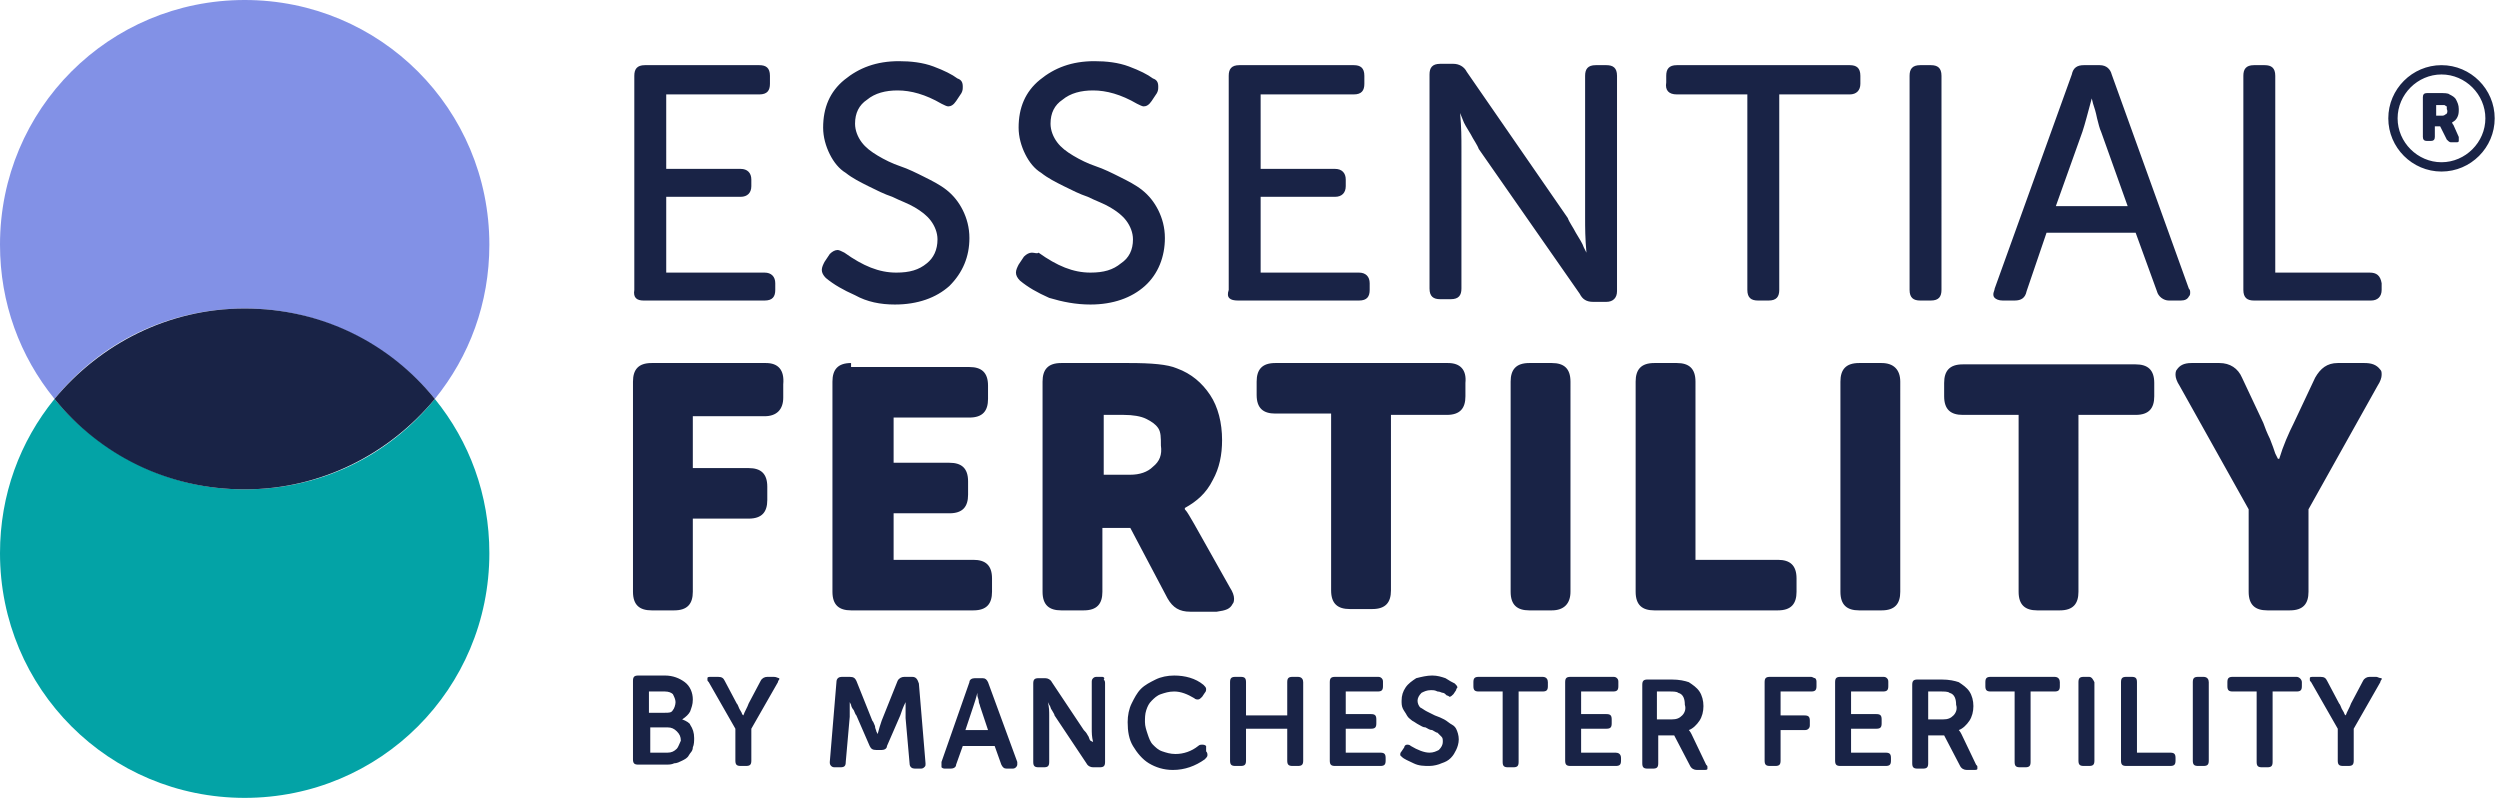 <?xml version="1.0" encoding="utf-8"?><svg xmlns="http://www.w3.org/2000/svg" viewBox="0 0 188 60"><path d="M18.4 0C8.2 0 0 8.2 0 18.4c0 4.4 1.5 8.4 4.1 11.6 3.4-4.2 8.5-6.8 14.3-6.8 5.8 0 10.9 2.7 14.3 6.8 2.6-3.2 4.1-7.2 4.1-11.6C36.8 8.2 28.6 0 18.4 0z" fill-rule="evenodd" clip-rule="evenodd" fill="#8291e6"/><path d="M32.7 30c-3.4 4.2-8.5 6.8-14.3 6.8-5.8 0-10.9-2.7-14.3-6.8C1.5 33.2 0 37.2 0 41.6 0 51.8 8.2 60 18.4 60s18.4-8.2 18.4-18.4c0-4.4-1.5-8.4-4.1-11.6z" fill-rule="evenodd" clip-rule="evenodd" fill="#03a3a6"/><path d="M18.4 23.2c-5.8 0-10.9 2.7-14.3 6.8 3.4 4.2 8.5 6.8 14.3 6.8 5.8 0 10.9-2.7 14.3-6.8-3.4-4.2-8.5-6.8-14.3-6.8zm55.9 28.1c-.1-.2-.2-.3-.4-.3h-.6c-.2 0-.4.1-.4.3l-2.1 6v.4c.1.1.2.1.3.1h.4c.2 0 .4-.1.4-.3l.5-1.4h2.4l.5 1.4c.1.2.2.3.4.3h.4c.1 0 .2 0 .3-.1 0 0 .1-.1.1-.2v-.2l-2.2-6zm-1.7 3.6l.6-1.8c.1-.3.2-.6.3-1v.2c0 .1.1.3.1.4 0 .2.1.3.1.4l.6 1.8h-1.7zm-5.3-32c1.7 0 3.1-.5 4.1-1.4 1-1 1.5-2.2 1.5-3.6 0-.8-.2-1.5-.5-2.1-.3-.6-.7-1.1-1.2-1.5s-1.1-.7-1.7-1c-.6-.3-1.2-.6-1.8-.8s-1.2-.5-1.7-.8c-.5-.3-.9-.6-1.2-1-.3-.4-.5-.9-.5-1.4 0-.8.3-1.4.9-1.8.6-.5 1.4-.7 2.3-.7 1 0 2.1.3 3.3 1 .2.1.4.2.5.2.2 0 .4-.1.6-.4l.4-.6c.1-.2.1-.3.1-.5 0-.3-.1-.5-.4-.6-.4-.3-1-.6-1.8-.9-.8-.3-1.7-.4-2.6-.4-1.7 0-3 .5-4.1 1.4-1.1.9-1.6 2.1-1.6 3.6 0 .7.2 1.4.5 2 .3.6.7 1.1 1.2 1.4.5.4 1.1.7 1.7 1 .6.3 1.2.6 1.8.8.6.3 1.2.5 1.7.8.5.3.9.6 1.2 1 .3.4.5.9.5 1.4 0 .8-.3 1.4-.8 1.8-.6.5-1.3.7-2.3.7-1.3 0-2.5-.5-3.9-1.5-.2-.1-.4-.2-.5-.2-.2 0-.4.1-.6.3l-.4.6c-.1.2-.2.4-.2.6 0 .2.1.4.3.6.6.5 1.3.9 2.2 1.3.9.5 1.9.7 3 .7zM184.5 9.4c-.1-.1-.1-.2-.1-.2.2-.1.3-.2.4-.4.1-.2.1-.4.1-.6 0-.3-.1-.5-.2-.7-.1-.2-.3-.3-.5-.4-.1-.1-.4-.1-.7-.1h-1c-.2 0-.3.1-.3.3v3c0 .2.1.3.3.3h.3c.2 0 .3-.1.3-.3v-.8h.4l.5 1c.1.1.2.2.3.2h.4c.1 0 .2 0 .2-.1v-.3l-.4-.9zm-.6-.8c-.1.1-.2.1-.3.1h-.4v-.8h.6c.1 0 .1.1.2.1v.2c.1.2 0 .4-.1.4zM68.6 50.9H68c-.2 0-.4.1-.5.3l-1.2 3c-.1.3-.2.6-.3 1l-.1-.2c0-.1-.1-.2-.1-.4-.1-.2-.1-.3-.2-.4l-1.2-3c-.1-.2-.2-.3-.5-.3h-.6c-.2 0-.4.1-.4.4l-.5 6c0 .1 0 .2.1.3.1.1.2.1.3.1h.4c.3 0 .4-.1.4-.4l.3-3.4v-1.1l.1.2c0 .1.1.3.2.4.1.2.1.3.2.4l1 2.3c.1.2.2.3.5.3h.4c.2 0 .4-.1.4-.3l1-2.3c.1-.3.2-.6.4-1V54l.3 3.4c0 .3.2.4.4.4h.4c.1 0 .2 0 .3-.1.1-.1.1-.1.1-.3l-.5-6c-.1-.3-.2-.5-.5-.5zm13.4-28c1.7 0 3.1-.5 4.1-1.4s1.5-2.2 1.5-3.6c0-.8-.2-1.5-.5-2.1-.3-.6-.7-1.1-1.2-1.5-.5-.4-1.1-.7-1.7-1-.6-.3-1.2-.6-1.8-.8-.6-.2-1.2-.5-1.7-.8-.5-.3-.9-.6-1.2-1-.3-.4-.5-.9-.5-1.4 0-.8.3-1.4.9-1.8.6-.5 1.4-.7 2.3-.7 1 0 2.1.3 3.3 1 .2.1.4.2.5.2.2 0 .4-.1.6-.4L87 7c.1-.2.1-.3.1-.5 0-.3-.1-.5-.4-.6-.4-.3-1-.6-1.8-.9-.8-.3-1.7-.4-2.6-.4-1.7 0-3 .5-4.1 1.4-1.1.9-1.6 2.1-1.6 3.6 0 .7.2 1.4.5 2 .3.6.7 1.1 1.2 1.4.5.4 1.1.7 1.7 1 .6.3 1.2.6 1.8.8.6.3 1.2.5 1.7.8.5.3.9.6 1.2 1 .3.4.5.9.5 1.4 0 .8-.3 1.4-.9 1.8-.6.5-1.3.7-2.3.7-1.3 0-2.5-.5-3.9-1.5-.1.1-.3 0-.5 0s-.4.1-.6.3l-.4.6c-.1.2-.2.4-.2.6 0 .2.1.4.3.6.6.5 1.3.9 2.2 1.3 1 .3 2 .5 3.1.5zm8.7 33.2c-.1-.1-.2-.1-.3-.1-.1 0-.2 0-.3.1-.5.4-1.1.6-1.7.6-.4 0-.7-.1-1-.2-.3-.1-.5-.3-.7-.5s-.3-.5-.4-.8c-.1-.3-.2-.6-.2-.9 0-.3 0-.6.1-.9.1-.3.2-.5.4-.7.2-.2.4-.4.7-.5.3-.1.6-.2 1-.2.5 0 1 .2 1.5.5.1.1.2.1.3.1.1 0 .2-.1.3-.2l.2-.3c.1-.1.1-.2.1-.3 0-.1-.1-.2-.2-.3-.6-.5-1.4-.7-2.2-.7-.5 0-1 .1-1.4.3-.4.2-.8.4-1.1.7-.3.3-.5.7-.7 1.1-.2.4-.3.9-.3 1.4 0 .7.1 1.3.4 1.8.3.5.7 1 1.2 1.3.5.3 1.1.5 1.8.5.9 0 1.7-.3 2.4-.8.1-.1.2-.2.2-.3 0-.1 0-.2-.1-.3v-.4zm2-10.7c.1-.1.1-.3.1-.4 0-.2-.1-.5-.3-.8l-2.7-4.8c-.3-.5-.5-.9-.7-1.1v-.1c.9-.5 1.6-1.1 2.1-2.1.5-.9.7-1.9.7-3 0-1.3-.3-2.5-.9-3.4-.6-.9-1.4-1.6-2.5-2-.7-.3-1.9-.4-3.6-.4h-5.1c-1 0-1.4.5-1.4 1.4v15.8c0 1 .5 1.4 1.4 1.4h1.7c1 0 1.4-.5 1.4-1.4v-4.8H85l2.8 5.3c.4.7.9 1 1.7 1h2c.7-.1 1-.2 1.2-.6zm-6-10.3c-.4.4-1 .6-1.7.6h-2v-4.5h1.5c.7 0 1.3.1 1.7.3.4.2.7.4.9.7.2.3.2.7.2 1.3.1.7-.1 1.2-.6 1.6zm-3.8 15.8h-.4c-.1 0-.2 0-.3.1-.1.1-.1.2-.1.3v3.5c0 .3 0 .6.1 1l-.2-.1c-.1-.1-.1-.3-.2-.4-.1-.2-.2-.3-.3-.4l-2.4-3.6c-.1-.2-.3-.3-.5-.3h-.5c-.3 0-.4.1-.4.4v5.9c0 .3.1.4.4.4h.4c.3 0 .4-.1.4-.4v-3.5c0-.3 0-.6-.1-1l.1.2c.1.1.1.3.2.4.1.2.2.3.2.4l2.4 3.6c.1.2.3.3.5.3h.5c.3 0 .4-.1.4-.4v-5.9c0-.1 0-.2-.1-.3.1-.1 0-.2-.1-.2zm14.7 0h-.4c-.3 0-.4.1-.4.4v2.5h-3.1v-2.5c0-.3-.1-.4-.4-.4h-.4c-.3 0-.4.1-.4.4v5.9c0 .3.1.4.4.4h.4c.3 0 .4-.1.4-.4v-2.4h3.1v2.4c0 .3.1.4.4.4h.4c.3 0 .4-.1.4-.4v-5.9c0-.2-.1-.4-.4-.4zm-39.4 0h-.5c-.2 0-.4.1-.5.3l-.9 1.7c-.1.3-.3.6-.4.9l-.1-.1c0-.1-.1-.2-.2-.4s-.1-.3-.2-.4l-.9-1.7c-.1-.2-.2-.3-.5-.3h-.5c-.2 0-.3 0-.3.1v.1c0 .1 0 .1.1.2l2 3.5v2.4c0 .3.1.4.4.4h.4c.3 0 .4-.1.4-.4v-2.4l2-3.5c0-.1.1-.2.1-.2V51c-.1 0-.2-.1-.4-.1zm34.9-28.3h9.1c.6 0 .8-.3.8-.8v-.5c0-.5-.3-.8-.8-.8h-7.4v-5.7h5.6c.5 0 .8-.3.8-.8v-.5c0-.5-.3-.8-.8-.8h-5.6V7.1h7c.6 0 .8-.3.8-.8v-.6c0-.6-.3-.8-.8-.8h-8.6c-.6 0-.8.3-.8.8v16.1c-.2.6.1.8.7.8zm33-15.5h5.3v14.7c0 .6.3.8.8.8h.8c.6 0 .8-.3.8-.8V7.1h5.3c.5 0 .8-.3.8-.8v-.6c0-.6-.3-.8-.8-.8h-13c-.6 0-.8.3-.8.8v.5c-.1.6.2.9.8.9zM64 27.3c-1 0-1.4.5-1.4 1.4v15.8c0 1 .5 1.4 1.4 1.4h9.2c1 0 1.4-.5 1.4-1.4v-1c0-1-.5-1.4-1.4-1.4h-6v-3.5h4.2c1 0 1.4-.5 1.4-1.4v-1c0-1-.5-1.4-1.4-1.4h-4.2v-3.4h5.7c1 0 1.4-.5 1.4-1.4v-1c0-1-.5-1.4-1.4-1.4H64zm86.6-4.7h.9c.5 0 .8-.2.9-.7l1.5-4.4h6.7l1.6 4.4c.1.4.5.7.9.7h.9c.3 0 .5-.1.6-.3.1-.1.1-.2.1-.3 0-.1 0-.2-.1-.3l-5.8-16.1c-.1-.4-.4-.7-.9-.7h-1.2c-.5 0-.8.2-.9.7L150 21.7c0 .1-.1.3-.1.4 0 .1 0 .2.1.3.1.1.3.2.6.2zm6-12.7c.2-.6.4-1.4.7-2.5l.1.4c.1.3.2.6.3 1.1.1.4.2.8.3 1l2 5.6h-5.4l2-5.6zm27-5c-2.2 0-4 1.8-4 4s1.8 4 4 4 4-1.8 4-4-1.8-4-4-4zm0 7.3c-1.8 0-3.3-1.5-3.3-3.3 0-1.8 1.5-3.3 3.3-3.3s3.3 1.5 3.3 3.3c0 1.8-1.5 3.3-3.3 3.3zM51.3 54.1c.3-.2.5-.4.6-.6.1-.3.2-.5.2-.9 0-.5-.2-1-.6-1.3-.4-.3-.9-.5-1.5-.5h-2c-.3 0-.4.1-.4.4v5.9c0 .3.1.4.4.4h2c.3 0 .5 0 .7-.1.2 0 .4-.1.6-.2.2-.1.4-.2.5-.4.1-.2.3-.3.3-.6.1-.2.1-.5.1-.7 0-.4-.1-.7-.3-1 0-.1-.3-.3-.6-.4zM48.8 52H50c.3 0 .5.1.6.2.1.2.2.4.2.6s-.1.5-.2.6c-.1.2-.3.2-.6.2h-1.2V52zm2.1 4.3c-.2.2-.4.3-.7.3h-1.3v-1.9h1.3c.3 0 .5.1.7.3.2.2.3.4.3.7-.1.2-.2.5-.3.6zm-2.5-33.7h9.1c.6 0 .8-.3.8-.8v-.5c0-.5-.3-.8-.8-.8h-7.4v-5.7h5.6c.5 0 .8-.3.8-.8v-.5c0-.5-.3-.8-.8-.8h-5.6V7.1h7c.6 0 .8-.3.8-.8v-.6c0-.6-.3-.8-.8-.8h-8.6c-.6 0-.8.3-.8.8v16.1c-.1.6.2.8.7.8zm55.4 34h-2.6v-1.8h1.9c.3 0 .4-.1.4-.4v-.3c0-.3-.1-.4-.4-.4h-1.9V52h2.4c.3 0 .4-.1.4-.4v-.3c0-.1 0-.2-.1-.3-.1-.1-.2-.1-.3-.1h-3.2c-.3 0-.4.1-.4.4v5.9c0 .3.1.4.4.4h3.4c.3 0 .4-.1.4-.4V57c0-.3-.1-.4-.4-.4zM57.6 27.3H49c-1 0-1.4.5-1.4 1.4v15.8c0 1 .5 1.4 1.4 1.4h1.7c1 0 1.4-.5 1.4-1.4V39h4.2c1 0 1.4-.5 1.4-1.4v-1c0-1-.5-1.4-1.4-1.4h-4.2v-3.9h5.4c.9 0 1.4-.5 1.4-1.4v-1c.1-1.1-.4-1.6-1.3-1.6zm60.5 17.2V28.7c0-1-.5-1.4-1.4-1.4H115c-1 0-1.4.5-1.4 1.4v15.8c0 1 .5 1.4 1.4 1.4h1.7c.9 0 1.4-.5 1.4-1.4zm29.4 10.7c-.1-.2-.2-.3-.2-.3.3-.1.6-.4.8-.7s.3-.7.3-1.1c0-.4-.1-.8-.3-1.1s-.5-.5-.8-.7c-.3-.1-.7-.2-1.3-.2h-1.8c-.3 0-.4.1-.4.4v5.9c0 .3.1.4.4.4h.4c.3 0 .4-.1.4-.4v-2.1h1.2l1.2 2.3c.1.2.3.3.5.3h.5c.2 0 .3 0 .3-.1v-.1c0-.1 0-.1-.1-.2l-1.1-2.3zm-.6-1.4c-.2.2-.4.3-.8.3H145V52h.9c.3 0 .6 0 .7.1.4.1.5.5.5.9.1.3 0 .6-.2.8zm9.5-22.6h4.2c1 0 1.4-.5 1.4-1.4v-1c0-1-.5-1.4-1.4-1.4h-13c-1 0-1.4.5-1.4 1.4v1c0 1 .5 1.4 1.4 1.4h4.2v13.3c0 1 .5 1.4 1.4 1.4h1.7c1 0 1.4-.5 1.4-1.4V31.2zm-14.9-3.9h-1.7c-1 0-1.4.5-1.4 1.4v15.8c0 1 .5 1.4 1.4 1.4h1.7c1 0 1.4-.5 1.4-1.4V28.7c0-.9-.5-1.4-1.4-1.4zm36.3 0h-2c-.8 0-1.3.4-1.7 1.1l-1.6 3.4c-.4.8-.8 1.7-1.1 2.7h-.1l-.2-.4c-.1-.3-.2-.6-.4-1.1-.2-.4-.4-.9-.5-1.2l-1.6-3.4c-.3-.7-.9-1.1-1.7-1.1h-2.1c-.6 0-.9.2-1.1.5-.1.1-.1.3-.1.4 0 .2.1.5.3.8l5.2 9.3v6.2c0 1 .5 1.4 1.4 1.4h1.7c1 0 1.4-.5 1.4-1.4v-6.2l5.2-9.3c.2-.3.3-.6.3-.8 0-.2 0-.3-.1-.4-.3-.4-.7-.5-1.2-.5zm-32.6-4.7c.6 0 .8-.3.8-.8V5.7c0-.6-.3-.8-.8-.8h-.8c-.6 0-.8.3-.8.8v16.1c0 .6.3.8.8.8h.8zm9.3 28.3h-4.8c-.3 0-.4.1-.4.4v.3c0 .3.1.4.4.4h1.8v5.3c0 .3.1.4.4.4h.4c.3 0 .4-.1.4-.4V52h1.8c.3 0 .4-.1.4-.4v-.3c0-.2-.1-.4-.4-.4zm11.2 0h-.4c-.3 0-.4.1-.4.4v5.9c0 .3.1.4.4.4h.4c.3 0 .4-.1.4-.4v-5.9c0-.2-.1-.4-.4-.4zm7 0h-4.8c-.3 0-.4.1-.4.4v.3c0 .3.1.4.4.4h1.8v5.3c0 .3.1.4.4.4h.4c.3 0 .4-.1.4-.4V52h1.8c.3 0 .4-.1.4-.4v-.3c0-.2-.2-.4-.4-.4zm-15.6 0h-.4c-.3 0-.4.1-.4.4v5.9c0 .3.1.4.4.4h.4c.3 0 .4-.1.4-.4v-5.9c-.1-.2-.2-.4-.4-.4zm6.1 5.7h-2.5v-5.3c0-.3-.1-.4-.4-.4h-.4c-.3 0-.4.1-.4.4v5.9c0 .3.1.4.4.4h3.3c.3 0 .4-.1.4-.4V57c0-.3-.1-.4-.4-.4zm-54-2.1c-.2-.1-.4-.3-.6-.4-.2-.1-.4-.2-.7-.3l-.6-.3c-.2-.1-.3-.2-.5-.3-.1-.1-.2-.3-.2-.5s.1-.4.3-.6c.2-.1.4-.2.7-.2.2 0 .3 0 .5.1.2 0 .3.1.4.1.1 0 .2.1.3.2.1 0 .2.1.2.1.1 0 .2-.1.3-.2l.2-.3c0-.1.1-.2.1-.2 0-.1-.1-.2-.2-.3-.2-.1-.4-.2-.7-.4-.3-.1-.6-.2-1-.2s-.8.1-1.2.2c-.3.2-.6.4-.8.7-.2.3-.3.6-.3 1 0 .2 0 .4.1.6.1.2.2.3.3.5s.3.3.4.4c.2.1.3.2.5.3.2.1.3.2.5.2.2.1.3.2.5.2.2.1.3.2.4.2l.3.3c.1.1.1.2.1.4s-.1.4-.3.6c-.2.1-.4.2-.7.2-.4 0-.9-.2-1.4-.5-.1-.1-.2-.1-.3-.1-.1 0-.2.1-.2.2l-.2.3c-.1.1-.1.2-.1.2v.1l.1.1c.2.2.5.3.9.5s.8.2 1.2.2c.3 0 .7-.1.9-.2.3-.1.5-.2.7-.4.2-.2.3-.4.4-.6.1-.2.2-.5.2-.8 0-.3-.1-.6-.2-.8 0 0-.1-.2-.3-.3zm12.3 2.1h-2.6v-1.8h1.9c.3 0 .4-.1.4-.4v-.3c0-.3-.1-.4-.4-.4h-1.9V52h2.4c.3 0 .4-.1.4-.4v-.3c0-.1 0-.2-.1-.3-.1-.1-.2-.1-.3-.1h-3.2c-.3 0-.4.1-.4.4v5.9c0 .3.1.4.4.4h3.4c.3 0 .4-.1.4-.4V57c0-.3-.2-.4-.4-.4zm57.2-5.7h-.5c-.2 0-.4.1-.5.3l-.9 1.7c-.1.3-.3.6-.4.9l-.1-.1c0-.1-.1-.2-.2-.4s-.1-.3-.2-.4l-.9-1.7c-.1-.2-.2-.3-.5-.3h-.5c-.2 0-.3 0-.3.1v.1c0 .1 0 .1.1.2l2 3.5v2.4c0 .3.1.4.4.4h.4c.3 0 .4-.1.4-.4v-2.4l2-3.5c0-.1.1-.2.1-.2V51c-.2 0-.3-.1-.4-.1zm-62.7 0h-4.8c-.3 0-.4.1-.4.4v.3c0 .3.1.4.4.4h1.8v5.3c0 .3.1.4.4.4h.4c.3 0 .4-.1.4-.4V52h1.8c.3 0 .4-.1.4-.4v-.3c0-.2-.1-.4-.4-.4zm-7.1-23.6h-13c-1 0-1.4.5-1.4 1.4v1c0 1 .5 1.4 1.4 1.4h4.2v13.3c0 1 .5 1.4 1.4 1.4h1.7c1 0 1.4-.5 1.4-1.4V31.2h4.2c1 0 1.4-.5 1.4-1.4v-1c.1-1-.4-1.5-1.3-1.5zm9.9-5.2c.2.4.5.6 1 .6h1c.5 0 .8-.3.8-.8V5.7c0-.6-.3-.8-.8-.8h-.8c-.6 0-.8.3-.8.8v10.7c0 .7 0 1.5.1 2.6l-.2-.4c-.1-.3-.3-.6-.6-1.1-.2-.4-.5-.8-.6-1.1l-7.6-11c-.2-.4-.6-.6-1-.6h-1c-.6 0-.8.3-.8.8v16.1c0 .6.3.8.8.8h.8c.6 0 .8-.3.8-.8V11.1c0-.7 0-1.5-.1-2.6l.2.5c.1.3.3.6.6 1.1.2.4.5.8.6 1.1l7.6 10.9zm8.4 33.1c-.1-.2-.2-.3-.2-.3.3-.1.6-.4.8-.7.2-.3.3-.7.3-1.1 0-.4-.1-.8-.3-1.1-.2-.3-.5-.5-.8-.7-.3-.1-.7-.2-1.3-.2h-1.8c-.3 0-.4.1-.4.4v5.9c0 .3.1.4.4.4h.4c.3 0 .4-.1.4-.4v-2.1h1.2l1.2 2.3c.1.2.3.3.5.3h.5c.2 0 .3 0 .3-.1v-.1c0-.1 0-.1-.1-.2l-1.1-2.3zm-.7-1.4c-.2.2-.4.3-.8.3h-1.1V52h.9c.3 0 .6 0 .7.1.4.1.5.5.5.9.1.3 0 .6-.2.8zm7.2-7.9c1 0 1.4-.5 1.4-1.4v-1c0-1-.5-1.4-1.4-1.4h-6.2V28.7c0-1-.5-1.4-1.4-1.4h-1.7c-1 0-1.4.5-1.4 1.4v15.8c0 1 .5 1.4 1.4 1.4h9.3zm8.1 10.7h-2.6v-1.8h1.9c.3 0 .4-.1.4-.4v-.3c0-.3-.1-.4-.4-.4h-1.9V52h2.4c.3 0 .4-.1.4-.4v-.3c0-.1 0-.2-.1-.3-.1-.1-.2-.1-.3-.1h-3.2c-.3 0-.4.1-.4.4v5.9c0 .3.1.4.4.4h3.4c.3 0 .4-.1.4-.4V57c0-.3-.1-.4-.4-.4zm-5.6-5.7h-3.1c-.3 0-.4.1-.4.4v5.9c0 .3.1.4.4.4h.4c.3 0 .4-.1.4-.4v-2.3h1.8c.1 0 .2 0 .3-.1.1-.1.1-.2.1-.3v-.3c0-.3-.1-.4-.4-.4h-1.8V52h2.3c.3 0 .4-.1.4-.4v-.3c0-.1 0-.2-.1-.3-.1 0-.2-.1-.3-.1zm42-30.4h-7.1V5.7c0-.6-.3-.8-.8-.8h-.8c-.6 0-.8.3-.8.8v16.1c0 .6.3.8.8.8h8.8c.5 0 .8-.3.8-.8v-.5c-.1-.6-.4-.8-.9-.8z" fill-rule="evenodd" clip-rule="evenodd" fill="#192346"/></svg>